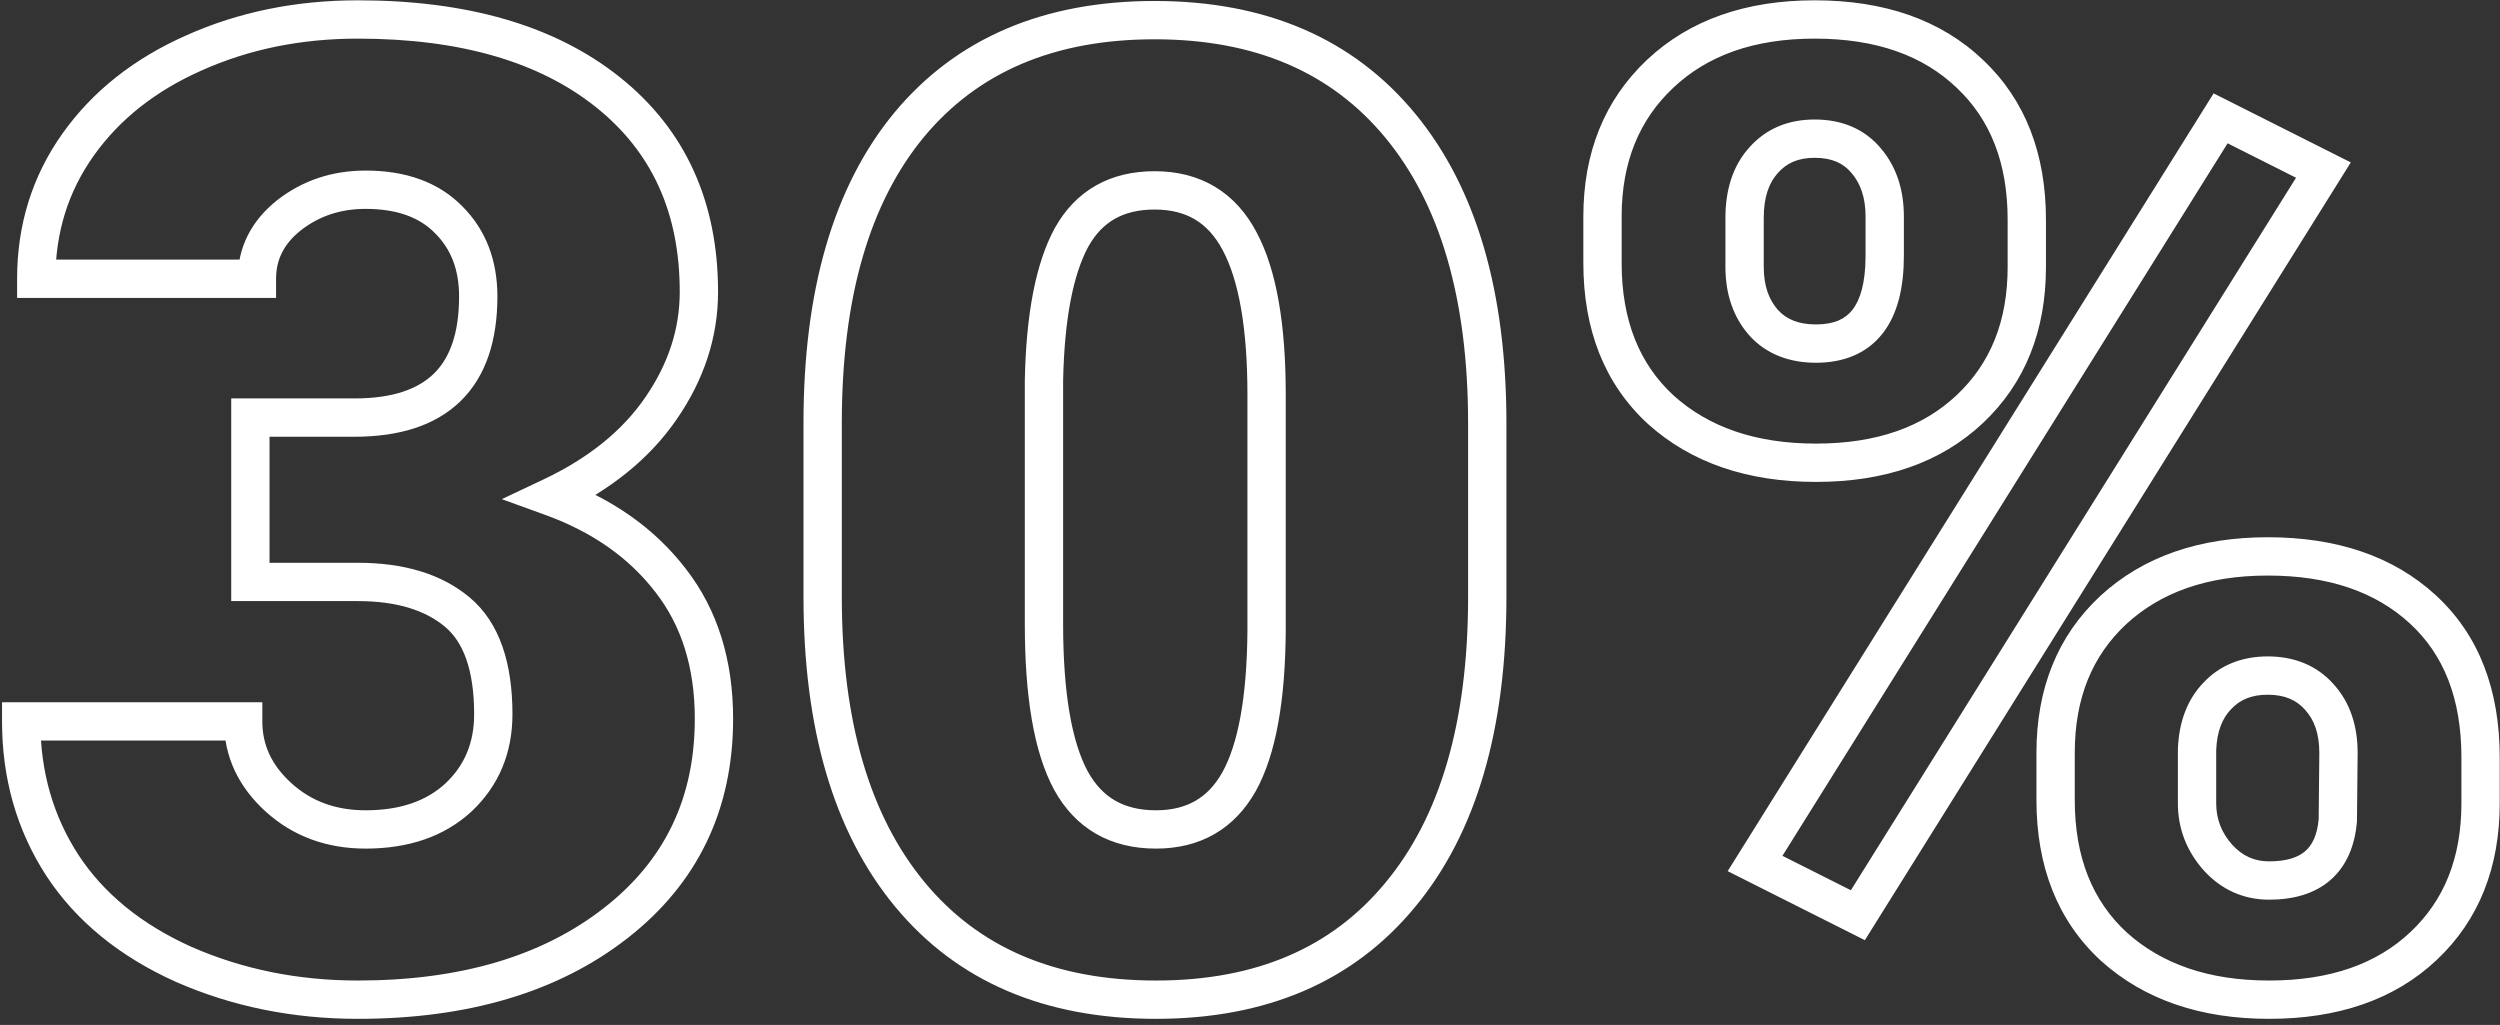 <?xml version="1.0" encoding="UTF-8"?> <svg xmlns="http://www.w3.org/2000/svg" width="261" height="107" viewBox="0 0 261 107" fill="none"><rect x="0" y="0" width="261" height="107" fill="#333333" stroke="none"/> <path d="M26.139 43.596V41.596H24.139V43.596H26.139ZM46.852 22.951L45.422 24.35L45.43 24.358L45.437 24.365L46.852 22.951ZM30.172 22.473L28.942 20.896L28.934 20.902L28.926 20.908L30.172 22.473ZM26.822 29.104V31.104H28.822V29.104H26.822ZM3.785 29.104H1.785V31.104H3.785V29.104ZM20.26 5.52L21.069 7.348L21.076 7.345L20.26 5.52ZM63.463 9.621L62.215 11.184L63.463 9.621ZM69 42.639L67.354 41.502L67.351 41.507L69 42.639ZM57.584 51.867L56.729 50.059L52.386 52.112L56.903 53.748L57.584 51.867ZM70.025 60.617L68.439 61.835L68.446 61.844L70.025 60.617ZM19.166 100.676L18.344 102.499L18.353 102.503L18.362 102.507L19.166 100.676ZM6.52 90.353L4.842 91.443L4.847 91.451L6.52 90.353ZM2.213 75.314V73.314H0.213V75.314H2.213ZM25.387 75.314H27.387V73.314H25.387V75.314ZM47.877 83.244L49.235 84.713L49.242 84.706L49.249 84.699L47.877 83.244ZM26.139 60.754H24.139V62.754H26.139V60.754ZM26.139 45.596H37.008V41.596H26.139V45.596ZM37.008 45.596C41.612 45.596 45.435 44.469 48.097 41.863C50.767 39.25 51.928 35.484 51.928 30.949H47.928C47.928 34.846 46.935 37.403 45.299 39.005C43.654 40.615 41.017 41.596 37.008 41.596V45.596ZM51.928 30.949C51.928 27.213 50.742 24.013 48.266 21.537L45.437 24.365C47.063 25.991 47.928 28.122 47.928 30.949H51.928ZM48.281 21.553C45.758 18.973 42.289 17.807 38.17 17.807V21.807C41.524 21.807 43.844 22.736 45.422 24.35L48.281 21.553ZM38.17 17.807C34.698 17.807 31.593 18.828 28.942 20.896L31.402 24.05C33.308 22.563 35.535 21.807 38.17 21.807V17.807ZM28.926 20.908C26.26 23.03 24.822 25.797 24.822 29.104H28.822C28.822 27.123 29.617 25.47 31.417 24.038L28.926 20.908ZM26.822 27.104H3.785V31.104H26.822V27.104ZM5.785 29.104C5.785 24.26 7.125 19.997 9.79 16.249L6.53 13.931C3.362 18.386 1.785 23.465 1.785 29.104H5.785ZM9.79 16.249C12.474 12.474 16.208 9.499 21.069 7.348L19.451 3.691C14.012 6.097 9.679 9.502 6.53 13.931L9.79 16.249ZM21.076 7.345C25.993 5.146 31.408 4.033 37.35 4.033V0.033C30.895 0.033 24.917 1.245 19.443 3.694L21.076 7.345ZM37.35 4.033C48.135 4.033 56.345 6.496 62.215 11.184L64.711 8.058C57.912 2.629 48.713 0.033 37.35 0.033V4.033ZM62.215 11.184C68.027 15.825 70.965 22.175 70.965 30.471H74.965C74.965 21.084 71.568 13.534 64.711 8.058L62.215 11.184ZM70.965 30.471C70.965 34.313 69.788 37.978 67.354 41.502L70.646 43.775C73.499 39.643 74.965 35.196 74.965 30.471H70.965ZM67.351 41.507C64.992 44.942 61.489 47.809 56.729 50.059L58.439 53.675C63.705 51.186 67.813 47.9 70.649 43.771L67.351 41.507ZM56.903 53.748C61.881 55.55 65.694 58.259 68.439 61.835L71.612 59.4C68.341 55.137 63.859 52.012 58.265 49.987L56.903 53.748ZM68.446 61.844C71.136 65.309 72.537 69.664 72.537 75.041H76.537C76.537 68.934 74.93 63.673 71.605 59.391L68.446 61.844ZM72.537 75.041C72.537 83.33 69.389 89.85 63.053 94.792L65.513 97.946C72.849 92.224 76.537 84.526 76.537 75.041H72.537ZM63.053 94.792C56.657 99.781 48.151 102.367 37.35 102.367V106.367C48.788 106.367 58.237 103.622 65.513 97.946L63.053 94.792ZM37.35 102.367C31.091 102.367 25.306 101.187 19.97 98.844L18.362 102.507C24.237 105.086 30.574 106.367 37.35 106.367V102.367ZM19.988 98.853C14.716 96.476 10.822 93.264 8.192 89.256L4.847 91.451C7.96 96.193 12.496 99.863 18.344 102.499L19.988 98.853ZM8.197 89.264C5.55 85.189 4.213 80.559 4.213 75.314H0.213C0.213 81.281 1.747 86.677 4.842 91.443L8.197 89.264ZM2.213 77.314H25.387V73.314H2.213V77.314ZM23.387 75.314C23.387 78.985 24.897 82.151 27.734 84.725L30.422 81.763C28.338 79.872 27.387 77.75 27.387 75.314H23.387ZM27.734 84.725C30.595 87.321 34.118 88.594 38.17 88.594V84.594C35.022 84.594 32.483 83.633 30.422 81.763L27.734 84.725ZM38.17 88.594C42.606 88.594 46.368 87.363 49.235 84.713L46.519 81.776C44.555 83.592 41.846 84.594 38.17 84.594V88.594ZM49.249 84.699C52.09 82.019 53.5 78.587 53.5 74.562H49.5C49.5 77.556 48.495 79.912 46.505 81.789L49.249 84.699ZM53.5 74.562C53.5 69.276 52.182 65.006 49.023 62.364L46.457 65.433C48.311 66.983 49.5 69.823 49.5 74.562H53.5ZM49.023 62.364C46.048 59.875 42.074 58.754 37.35 58.754V62.754C41.467 62.754 44.42 63.729 46.457 65.433L49.023 62.364ZM37.35 58.754H26.139V62.754H37.35V58.754ZM28.139 60.754V43.596H24.139V60.754H28.139ZM146.178 93.43L144.64 92.151L144.635 92.157L146.178 93.43ZM94.908 13.039L93.37 11.761L93.365 11.766L94.908 13.039ZM146.178 13.107L144.636 14.381L146.178 13.107ZM129.43 25.207L127.659 26.138L127.664 26.147L129.43 25.207ZM111.861 24.797L110.113 23.826L110.108 23.835L110.103 23.844L111.861 24.797ZM108.99 39.699L106.991 39.658L106.99 39.679V39.699H108.99ZM111.793 81.467L110.033 82.416L110.038 82.426L111.793 81.467ZM129.361 81.603L131.105 82.583L131.111 82.573L129.361 81.603ZM132.232 65.812L134.232 65.825V65.812H132.232ZM153.27 62.326C153.27 75.495 150.299 85.343 144.64 92.151L147.716 94.708C154.179 86.933 157.27 76.045 157.27 62.326H153.27ZM144.635 92.157C139.063 98.911 131.174 102.367 120.68 102.367V106.367C132.152 106.367 141.261 102.532 147.72 94.703L144.635 92.157ZM120.68 102.367C110.093 102.367 102.135 98.887 96.519 92.088L93.435 94.635C99.94 102.51 109.118 106.367 120.68 106.367V102.367ZM96.519 92.088C90.853 85.229 87.885 75.399 87.885 62.326H83.885C83.885 75.959 86.978 86.819 93.435 94.635L96.519 92.088ZM87.885 62.326V44.143H83.885V62.326H87.885ZM87.885 44.143C87.885 30.971 90.834 21.12 96.451 14.312L93.365 11.766C86.951 19.541 83.885 30.427 83.885 44.143H87.885ZM96.446 14.318C102.063 7.56 110.001 4.102 120.543 4.102V0.102C109.028 0.102 99.875 3.935 93.37 11.761L96.446 14.318ZM120.543 4.102C131.081 4.102 139.017 7.58 144.636 14.381L147.72 11.834C141.216 3.961 132.062 0.102 120.543 0.102V4.102ZM144.636 14.381C150.3 21.238 153.27 31.09 153.27 44.211H157.27C157.27 30.535 154.177 19.651 147.72 11.834L144.636 14.381ZM153.27 44.211V62.326H157.27V44.211H153.27ZM134.232 41.203C134.232 33.944 133.296 28.213 131.195 24.267L127.664 26.147C129.3 29.219 130.232 34.153 130.232 41.203H134.232ZM131.2 24.276C130.123 22.228 128.679 20.599 126.836 19.493C124.993 18.387 122.87 17.875 120.543 17.875V21.875C122.272 21.875 123.658 22.251 124.778 22.923C125.896 23.594 126.868 24.631 127.659 26.138L131.2 24.276ZM120.543 17.875C118.281 17.875 116.213 18.345 114.413 19.366C112.606 20.39 111.18 21.906 110.113 23.826L113.61 25.768C114.366 24.407 115.298 23.462 116.385 22.845C117.479 22.226 118.84 21.875 120.543 21.875V17.875ZM110.103 23.844C108.097 27.547 107.13 32.899 106.991 39.658L110.99 39.74C111.124 33.192 112.071 28.609 113.62 25.749L110.103 23.844ZM106.99 39.699V65.129H110.99V39.699H106.99ZM106.99 65.129C106.99 72.643 107.921 78.502 110.033 82.416L113.553 80.517C111.928 77.504 110.99 72.471 110.99 65.129H106.99ZM110.038 82.426C111.123 84.412 112.575 85.982 114.417 87.044C116.254 88.104 118.366 88.594 120.68 88.594V84.594C118.937 84.594 117.541 84.229 116.415 83.58C115.295 82.933 114.331 81.94 113.548 80.507L110.038 82.426ZM120.68 88.594C122.928 88.594 124.987 88.114 126.786 87.08C128.588 86.044 130.02 84.515 131.105 82.583L127.618 80.624C126.834 82.019 125.885 82.985 124.793 83.612C123.698 84.241 122.351 84.594 120.68 84.594V88.594ZM131.111 82.573C133.228 78.751 134.186 73.074 134.232 65.825L130.232 65.8C130.187 72.861 129.232 77.711 127.612 80.634L131.111 82.573ZM134.232 65.812V41.203H130.232V65.812H134.232ZM173.316 7.707L174.689 9.162L173.316 7.707ZM205.65 7.707L204.27 9.154L204.279 9.162L205.65 7.707ZM205.65 42.707L204.279 41.252L205.65 42.707ZM173.385 42.775L172.03 44.246L172.038 44.254L172.047 44.262L173.385 42.775ZM184.117 33.684L182.615 35.004L182.625 35.015L182.635 35.027L184.117 33.684ZM194.85 16.799L193.306 18.07L193.315 18.082L193.325 18.093L194.85 16.799ZM184.117 16.73L185.599 18.073L185.609 18.062L185.62 18.051L184.117 16.73ZM220.621 63.693L219.266 62.222L219.258 62.23L220.621 63.693ZM220.689 98.83L219.334 100.301L219.343 100.309L219.352 100.317L220.689 98.83ZM231.559 89.533L230.064 90.862L230.073 90.872L230.083 90.883L231.559 89.533ZM244.068 85.637L246.061 85.81L246.068 85.733L246.068 85.656L244.068 85.637ZM244.137 78.596L246.137 78.615L246.137 78.605V78.596H244.137ZM242.154 72.785L240.652 74.105L240.662 74.117L240.672 74.128L242.154 72.785ZM231.49 72.648L232.928 74.038L232.94 74.027L232.951 74.015L231.49 72.648ZM229.371 78.254L227.373 78.177L227.371 78.216V78.254H229.371ZM193.961 95.549L193.062 97.335L194.691 98.155L195.657 96.609L193.961 95.549ZM183.229 90.148L181.532 89.089L180.37 90.949L182.33 91.935L183.229 90.148ZM231.832 12.355L232.731 10.569L231.102 9.749L230.136 11.296L231.832 12.355ZM242.564 17.756L244.261 18.816L245.423 16.955L243.463 15.969L242.564 17.756ZM169.301 22.609C169.301 16.937 171.127 12.521 174.689 9.162L171.944 6.252C167.484 10.458 165.301 15.977 165.301 22.609H169.301ZM174.689 9.162C178.249 5.804 183.094 4.033 189.449 4.033V0.033C182.314 0.033 176.405 2.045 171.944 6.252L174.689 9.162ZM189.449 4.033C195.905 4.033 200.764 5.809 204.27 9.154L207.031 6.26C202.608 2.04 196.666 0.033 189.449 0.033V4.033ZM204.279 9.162C207.771 12.454 209.598 16.969 209.598 22.951H213.598C213.598 16.082 211.46 10.434 207.022 6.252L204.279 9.162ZM209.598 22.951V27.873H213.598V22.951H209.598ZM209.598 27.873C209.598 33.553 207.789 37.943 204.279 41.252L207.022 44.162C211.442 39.997 213.598 34.498 213.598 27.873H209.598ZM204.279 41.252C200.768 44.56 195.948 46.312 189.586 46.312V50.312C196.713 50.312 202.603 48.328 207.022 44.162L204.279 41.252ZM189.586 46.312C183.27 46.312 178.382 44.582 174.723 41.289L172.047 44.262C176.591 48.351 182.504 50.312 189.586 50.312V46.312ZM174.74 41.304C171.167 38.012 169.301 33.481 169.301 27.463H165.301C165.301 34.387 167.491 40.064 172.03 44.246L174.74 41.304ZM169.301 27.463V22.609H165.301V27.463H169.301ZM180.135 27.873C180.135 30.635 180.915 33.07 182.615 35.004L185.62 32.363C184.676 31.289 184.135 29.851 184.135 27.873H180.135ZM182.635 35.027C184.405 36.98 186.809 37.871 189.586 37.871V33.871C187.715 33.871 186.473 33.304 185.599 32.341L182.635 35.027ZM189.586 37.871C192.434 37.871 194.88 36.938 196.544 34.815C198.134 32.784 198.764 29.971 198.764 26.711H194.764C194.764 29.558 194.197 31.324 193.395 32.347C192.666 33.278 191.523 33.871 189.586 33.871V37.871ZM198.764 26.711V22.609H194.764V26.711H198.764ZM198.764 22.609C198.764 19.865 198.016 17.44 196.375 15.505L193.325 18.093C194.235 19.166 194.764 20.614 194.764 22.609H198.764ZM196.393 15.527C194.675 13.441 192.266 12.475 189.449 12.475V16.475C191.281 16.475 192.472 17.058 193.306 18.07L196.393 15.527ZM189.449 12.475C186.715 12.475 184.363 13.421 182.615 15.41L185.62 18.051C186.515 17.032 187.717 16.475 189.449 16.475V12.475ZM182.635 15.387C180.891 17.312 180.135 19.849 180.135 22.746H184.135C184.135 20.539 184.7 19.065 185.599 18.073L182.635 15.387ZM180.135 22.746V27.873H184.135V22.746H180.135ZM216.605 78.596C216.605 72.873 218.435 68.464 221.985 65.157L219.258 62.23C214.786 66.397 212.605 71.923 212.605 78.596H216.605ZM221.976 65.164C225.587 61.837 230.443 60.088 236.754 60.088V56.088C229.666 56.088 223.767 58.075 219.266 62.222L221.976 65.164ZM236.754 60.088C243.171 60.088 248.044 61.823 251.601 65.097L254.31 62.154C249.845 58.044 243.917 56.088 236.754 56.088V60.088ZM251.601 65.097C255.114 68.33 256.971 72.897 256.971 79.074H260.971C260.971 72.035 258.817 66.303 254.31 62.154L251.601 65.097ZM256.971 79.074V83.859H260.971V79.074H256.971ZM256.971 83.859C256.971 89.59 255.159 94.001 251.652 97.306L254.395 100.217C258.818 96.049 260.971 90.525 260.971 83.859H256.971ZM251.652 97.306C248.144 100.613 243.303 102.367 236.891 102.367V106.367C244.059 106.367 249.973 104.385 254.395 100.217L251.652 97.306ZM236.891 102.367C230.574 102.367 225.687 100.637 222.027 97.344L219.352 100.317C223.895 104.406 229.808 106.367 236.891 106.367V102.367ZM222.045 97.359C218.472 94.067 216.605 89.536 216.605 83.518H212.605C212.605 90.442 214.795 96.119 219.334 100.301L222.045 97.359ZM216.605 83.518V78.596H212.605V83.518H216.605ZM227.371 83.859C227.371 86.504 228.289 88.865 230.064 90.862L233.053 88.204C231.912 86.92 231.371 85.498 231.371 83.859H227.371ZM230.083 90.883C231.906 92.878 234.213 93.926 236.891 93.926V89.926C235.375 89.926 234.127 89.379 233.035 88.184L230.083 90.883ZM236.891 93.926C239.397 93.926 241.637 93.331 243.319 91.858C245.015 90.371 245.849 88.249 246.061 85.81L242.076 85.463C241.923 87.217 241.378 88.24 240.682 88.849C239.971 89.472 238.805 89.926 236.891 89.926V93.926ZM246.068 85.656L246.137 78.615L242.137 78.576L242.068 85.617L246.068 85.656ZM246.137 78.596C246.137 75.802 245.363 73.347 243.636 71.442L240.672 74.128C241.589 75.14 242.137 76.559 242.137 78.596H246.137ZM243.657 71.465C241.901 69.467 239.519 68.529 236.754 68.529V72.529C238.546 72.529 239.765 73.096 240.652 74.105L243.657 71.465ZM236.754 68.529C234.093 68.529 231.781 69.41 230.03 71.282L232.951 74.015C233.843 73.061 235.04 72.529 236.754 72.529V68.529ZM230.052 71.258C228.31 73.061 227.478 75.442 227.373 78.177L231.37 78.331C231.447 76.326 232.027 74.97 232.928 74.038L230.052 71.258ZM227.371 78.254V83.859H231.371V78.254H227.371ZM194.86 93.762L184.127 88.362L182.33 91.935L193.062 97.335L194.86 93.762ZM184.925 91.208L233.528 13.415L230.136 11.296L181.532 89.089L184.925 91.208ZM230.933 14.142L241.665 19.542L243.463 15.969L232.731 10.569L230.933 14.142ZM240.868 16.696L192.265 94.489L195.657 96.609L244.261 18.816L240.868 16.696Z" fill="white"></path> </svg> 